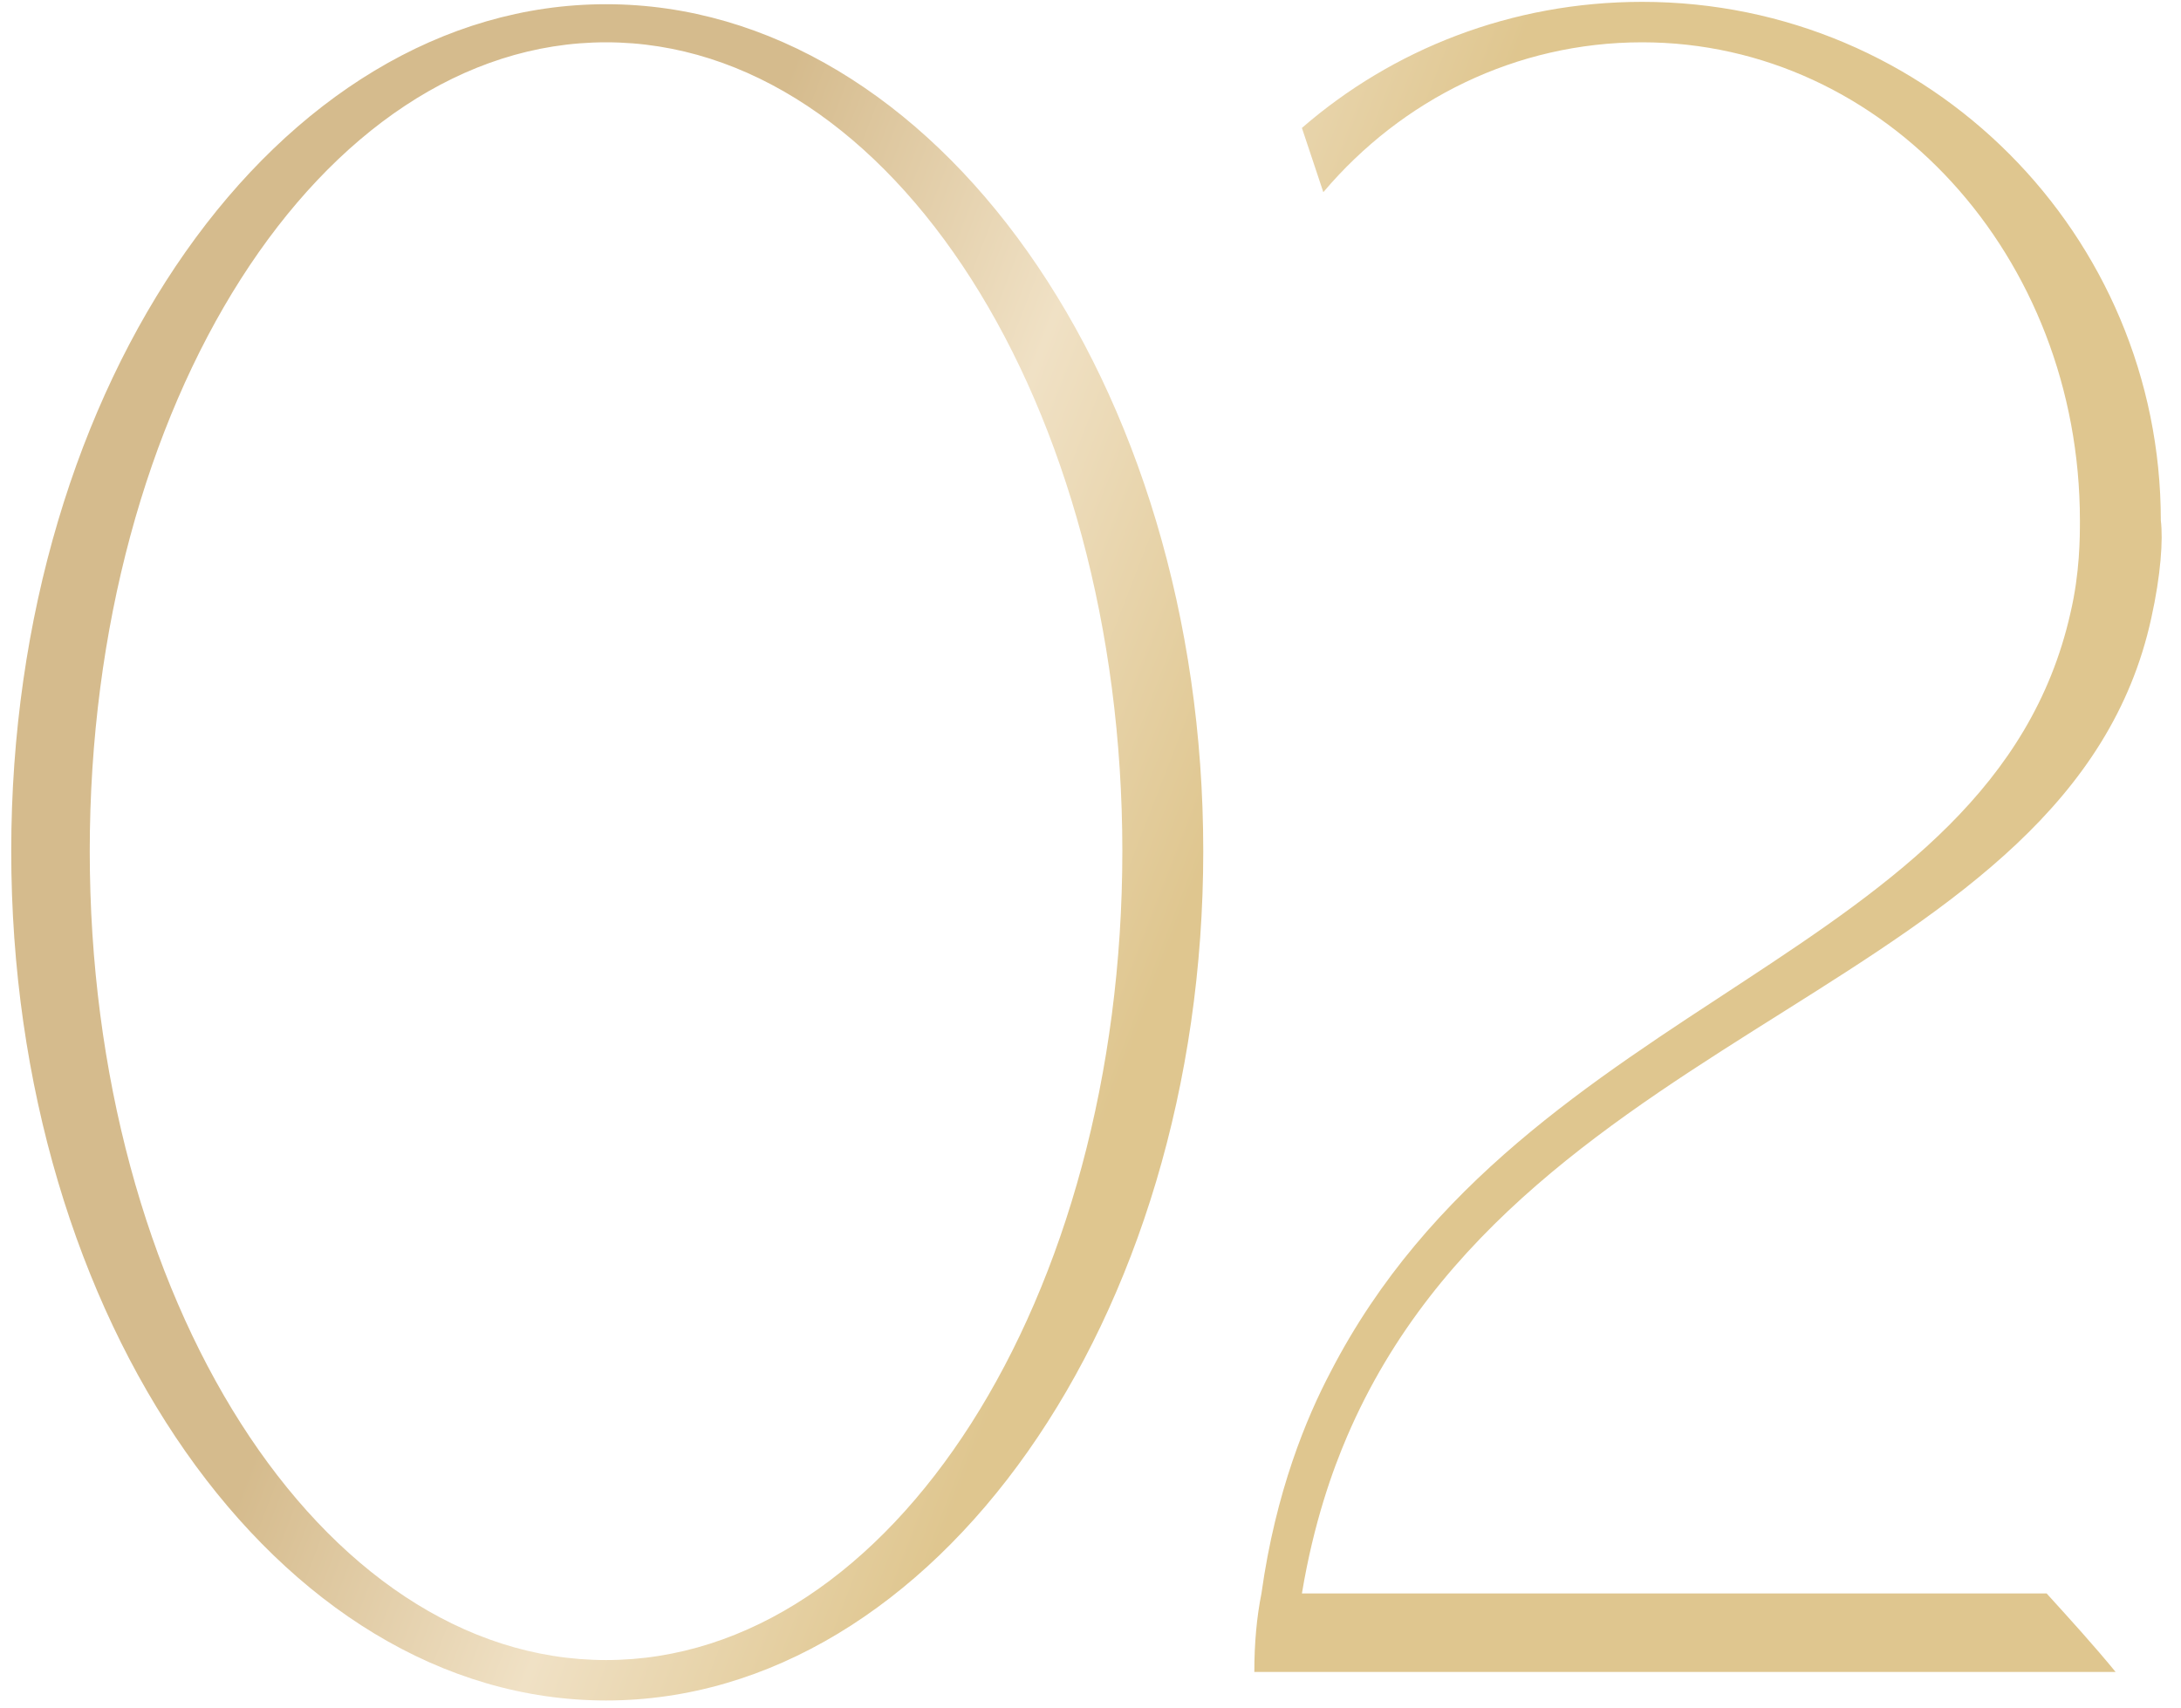 <?xml version="1.0" encoding="UTF-8"?> <svg xmlns="http://www.w3.org/2000/svg" width="60" height="47" viewBox="0 0 60 47" fill="none"><path d="M16.673 0.116C25.706 0.116 33.102 10.524 33.102 23.418C33.102 36.313 25.706 46.785 16.673 46.785C7.64 46.785 0.309 36.313 0.309 23.418C0.309 10.524 7.64 0.116 16.673 0.116ZM16.673 45.673C24.527 45.673 30.876 35.724 30.876 23.418C30.876 11.113 24.527 1.164 16.673 1.164C8.818 1.164 2.469 11.113 2.469 23.418C2.469 35.724 8.818 45.673 16.673 45.673ZM59.183 17.004C56.957 27.215 41.968 28.066 37.059 39.52C36.666 40.436 36.143 41.876 35.816 43.84H56.303C56.957 44.56 57.612 45.28 58.201 46H34.507C34.507 45.215 34.572 44.495 34.703 43.84C35.096 41.026 35.947 38.996 36.601 37.753C41.968 27.346 54.797 26.429 56.957 16.873C57.219 15.76 57.219 14.778 57.219 14.32C57.219 7.055 51.852 1.164 45.176 1.164C41.706 1.164 38.565 2.735 36.405 5.287L35.816 3.52C38.303 1.36 41.576 0.051 45.176 0.051C53.096 0.051 59.445 6.465 59.445 14.32C59.51 14.844 59.445 15.825 59.183 17.004Z" fill="url(#paint0_linear_1959_6)"></path><defs><linearGradient id="paint0_linear_1959_6" x1="22.495" y1="1.77654e-06" x2="39.748" y2="6.683" gradientUnits="userSpaceOnUse"><stop stop-color="#D5BB8D"></stop><stop offset="0.498" stop-color="#F0E1C5"></stop><stop offset="1" stop-color="#DFC68F"></stop></linearGradient></defs></svg> 